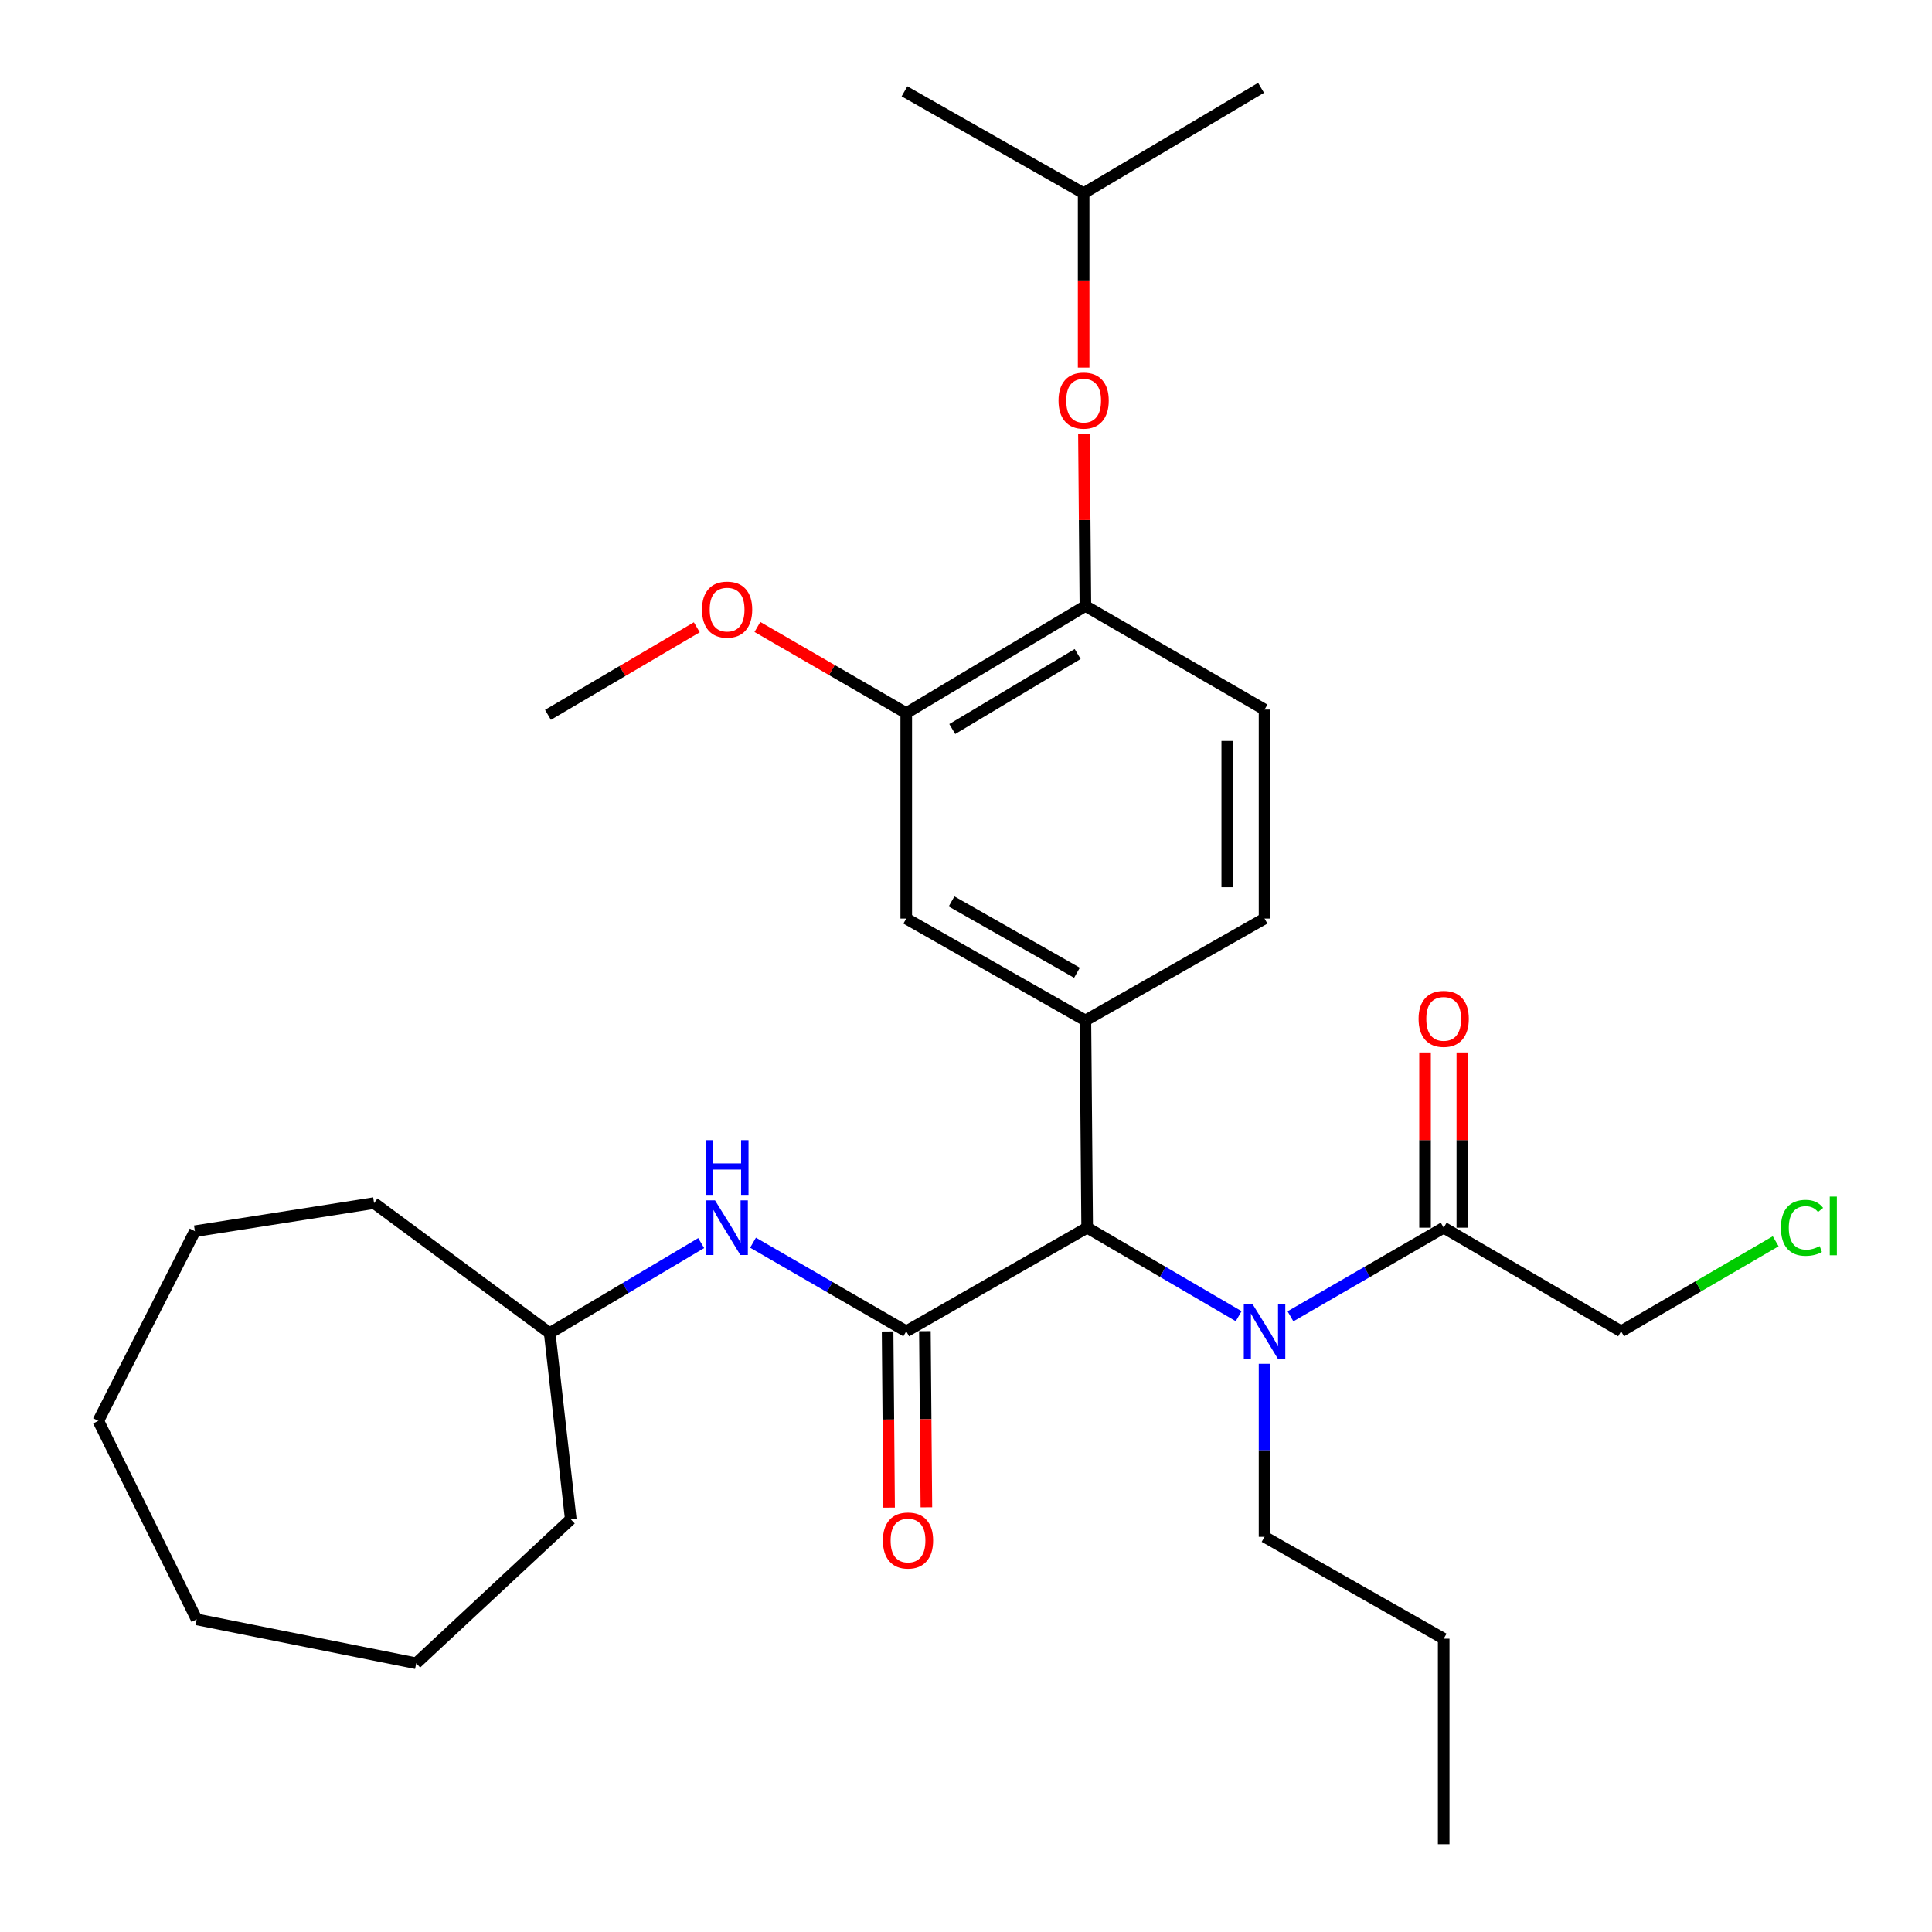 <?xml version='1.0' encoding='iso-8859-1'?>
<svg version='1.1' baseProfile='full'
              xmlns='http://www.w3.org/2000/svg'
                      xmlns:rdkit='http://www.rdkit.org/xml'
                      xmlns:xlink='http://www.w3.org/1999/xlink'
                  xml:space='preserve'
width='1000px' height='1000px' viewBox='0 0 1000 1000'>
<!-- END OF HEADER -->
<rect style='opacity:1.0;fill:#FFFFFF;stroke:none' width='1000' height='1000' x='0' y='0'> </rect>
<path class='bond-0' d='M 469.074,689.087 L 562.712,635.453' style='fill:none;fill-rule:evenodd;stroke:#000000;stroke-width:6px;stroke-linecap:butt;stroke-linejoin:miter;stroke-opacity:1' />
<path class='bond-1' d='M 469.074,689.087 L 429.42,666.151' style='fill:none;fill-rule:evenodd;stroke:#000000;stroke-width:6px;stroke-linecap:butt;stroke-linejoin:miter;stroke-opacity:1' />
<path class='bond-1' d='M 429.42,666.151 L 389.766,643.214' style='fill:none;fill-rule:evenodd;stroke:#0000FF;stroke-width:6px;stroke-linecap:butt;stroke-linejoin:miter;stroke-opacity:1' />
<path class='bond-2' d='M 459.422,689.169 L 459.807,734.752' style='fill:none;fill-rule:evenodd;stroke:#000000;stroke-width:6px;stroke-linecap:butt;stroke-linejoin:miter;stroke-opacity:1' />
<path class='bond-2' d='M 459.807,734.752 L 460.191,780.335' style='fill:none;fill-rule:evenodd;stroke:#FF0000;stroke-width:6px;stroke-linecap:butt;stroke-linejoin:miter;stroke-opacity:1' />
<path class='bond-2' d='M 478.726,689.006 L 479.11,734.589' style='fill:none;fill-rule:evenodd;stroke:#000000;stroke-width:6px;stroke-linecap:butt;stroke-linejoin:miter;stroke-opacity:1' />
<path class='bond-2' d='M 479.11,734.589 L 479.494,780.172' style='fill:none;fill-rule:evenodd;stroke:#FF0000;stroke-width:6px;stroke-linecap:butt;stroke-linejoin:miter;stroke-opacity:1' />
<path class='bond-3' d='M 562.712,635.453 L 561.8,528.185' style='fill:none;fill-rule:evenodd;stroke:#000000;stroke-width:6px;stroke-linecap:butt;stroke-linejoin:miter;stroke-opacity:1' />
<path class='bond-4' d='M 562.712,635.453 L 601.92,658.357' style='fill:none;fill-rule:evenodd;stroke:#000000;stroke-width:6px;stroke-linecap:butt;stroke-linejoin:miter;stroke-opacity:1' />
<path class='bond-4' d='M 601.92,658.357 L 641.128,681.261' style='fill:none;fill-rule:evenodd;stroke:#0000FF;stroke-width:6px;stroke-linecap:butt;stroke-linejoin:miter;stroke-opacity:1' />
<path class='bond-5' d='M 561.8,528.185 L 469.074,475.451' style='fill:none;fill-rule:evenodd;stroke:#000000;stroke-width:6px;stroke-linecap:butt;stroke-linejoin:miter;stroke-opacity:1' />
<path class='bond-5' d='M 557.435,503.494 L 492.526,466.58' style='fill:none;fill-rule:evenodd;stroke:#000000;stroke-width:6px;stroke-linecap:butt;stroke-linejoin:miter;stroke-opacity:1' />
<path class='bond-6' d='M 561.8,528.185 L 654.526,475.451' style='fill:none;fill-rule:evenodd;stroke:#000000;stroke-width:6px;stroke-linecap:butt;stroke-linejoin:miter;stroke-opacity:1' />
<path class='bond-7' d='M 667.944,681.326 L 707.598,658.39' style='fill:none;fill-rule:evenodd;stroke:#0000FF;stroke-width:6px;stroke-linecap:butt;stroke-linejoin:miter;stroke-opacity:1' />
<path class='bond-7' d='M 707.598,658.39 L 747.252,635.453' style='fill:none;fill-rule:evenodd;stroke:#000000;stroke-width:6px;stroke-linecap:butt;stroke-linejoin:miter;stroke-opacity:1' />
<path class='bond-8' d='M 654.526,705.907 L 654.526,750.681' style='fill:none;fill-rule:evenodd;stroke:#0000FF;stroke-width:6px;stroke-linecap:butt;stroke-linejoin:miter;stroke-opacity:1' />
<path class='bond-8' d='M 654.526,750.681 L 654.526,795.455' style='fill:none;fill-rule:evenodd;stroke:#000000;stroke-width:6px;stroke-linecap:butt;stroke-linejoin:miter;stroke-opacity:1' />
<path class='bond-9' d='M 362.938,643.419 L 323.731,666.709' style='fill:none;fill-rule:evenodd;stroke:#0000FF;stroke-width:6px;stroke-linecap:butt;stroke-linejoin:miter;stroke-opacity:1' />
<path class='bond-9' d='M 323.731,666.709 L 284.523,689.999' style='fill:none;fill-rule:evenodd;stroke:#000000;stroke-width:6px;stroke-linecap:butt;stroke-linejoin:miter;stroke-opacity:1' />
<path class='bond-10' d='M 756.904,635.453 L 756.904,590.095' style='fill:none;fill-rule:evenodd;stroke:#000000;stroke-width:6px;stroke-linecap:butt;stroke-linejoin:miter;stroke-opacity:1' />
<path class='bond-10' d='M 756.904,590.095 L 756.904,544.737' style='fill:none;fill-rule:evenodd;stroke:#FF0000;stroke-width:6px;stroke-linecap:butt;stroke-linejoin:miter;stroke-opacity:1' />
<path class='bond-10' d='M 737.6,635.453 L 737.6,590.095' style='fill:none;fill-rule:evenodd;stroke:#000000;stroke-width:6px;stroke-linecap:butt;stroke-linejoin:miter;stroke-opacity:1' />
<path class='bond-10' d='M 737.6,590.095 L 737.6,544.737' style='fill:none;fill-rule:evenodd;stroke:#FF0000;stroke-width:6px;stroke-linecap:butt;stroke-linejoin:miter;stroke-opacity:1' />
<path class='bond-11' d='M 747.252,635.453 L 839.077,689.087' style='fill:none;fill-rule:evenodd;stroke:#000000;stroke-width:6px;stroke-linecap:butt;stroke-linejoin:miter;stroke-opacity:1' />
<path class='bond-12' d='M 469.074,475.451 L 469.074,369.094' style='fill:none;fill-rule:evenodd;stroke:#000000;stroke-width:6px;stroke-linecap:butt;stroke-linejoin:miter;stroke-opacity:1' />
<path class='bond-13' d='M 561.8,313.637 L 654.526,367.271' style='fill:none;fill-rule:evenodd;stroke:#000000;stroke-width:6px;stroke-linecap:butt;stroke-linejoin:miter;stroke-opacity:1' />
<path class='bond-14' d='M 561.8,313.637 L 561.419,269.162' style='fill:none;fill-rule:evenodd;stroke:#000000;stroke-width:6px;stroke-linecap:butt;stroke-linejoin:miter;stroke-opacity:1' />
<path class='bond-14' d='M 561.419,269.162 L 561.038,224.688' style='fill:none;fill-rule:evenodd;stroke:#FF0000;stroke-width:6px;stroke-linecap:butt;stroke-linejoin:miter;stroke-opacity:1' />
<path class='bond-15' d='M 561.8,313.637 L 469.074,369.094' style='fill:none;fill-rule:evenodd;stroke:#000000;stroke-width:6px;stroke-linecap:butt;stroke-linejoin:miter;stroke-opacity:1' />
<path class='bond-15' d='M 557.8,338.523 L 492.892,377.343' style='fill:none;fill-rule:evenodd;stroke:#000000;stroke-width:6px;stroke-linecap:butt;stroke-linejoin:miter;stroke-opacity:1' />
<path class='bond-16' d='M 469.074,369.094 L 430.55,346.807' style='fill:none;fill-rule:evenodd;stroke:#000000;stroke-width:6px;stroke-linecap:butt;stroke-linejoin:miter;stroke-opacity:1' />
<path class='bond-16' d='M 430.55,346.807 L 392.027,324.519' style='fill:none;fill-rule:evenodd;stroke:#FF0000;stroke-width:6px;stroke-linecap:butt;stroke-linejoin:miter;stroke-opacity:1' />
<path class='bond-17' d='M 560.889,190.267 L 560.889,145.134' style='fill:none;fill-rule:evenodd;stroke:#FF0000;stroke-width:6px;stroke-linecap:butt;stroke-linejoin:miter;stroke-opacity:1' />
<path class='bond-17' d='M 560.889,145.134 L 560.889,100' style='fill:none;fill-rule:evenodd;stroke:#000000;stroke-width:6px;stroke-linecap:butt;stroke-linejoin:miter;stroke-opacity:1' />
<path class='bond-18' d='M 654.526,475.451 L 654.526,367.271' style='fill:none;fill-rule:evenodd;stroke:#000000;stroke-width:6px;stroke-linecap:butt;stroke-linejoin:miter;stroke-opacity:1' />
<path class='bond-18' d='M 635.222,459.224 L 635.222,383.498' style='fill:none;fill-rule:evenodd;stroke:#000000;stroke-width:6px;stroke-linecap:butt;stroke-linejoin:miter;stroke-opacity:1' />
<path class='bond-19' d='M 284.523,689.999 L 295.431,786.361' style='fill:none;fill-rule:evenodd;stroke:#000000;stroke-width:6px;stroke-linecap:butt;stroke-linejoin:miter;stroke-opacity:1' />
<path class='bond-20' d='M 284.523,689.999 L 193.621,622.723' style='fill:none;fill-rule:evenodd;stroke:#000000;stroke-width:6px;stroke-linecap:butt;stroke-linejoin:miter;stroke-opacity:1' />
<path class='bond-21' d='M 360.659,324.678 L 322.141,347.337' style='fill:none;fill-rule:evenodd;stroke:#FF0000;stroke-width:6px;stroke-linecap:butt;stroke-linejoin:miter;stroke-opacity:1' />
<path class='bond-21' d='M 322.141,347.337 L 283.623,369.995' style='fill:none;fill-rule:evenodd;stroke:#000000;stroke-width:6px;stroke-linecap:butt;stroke-linejoin:miter;stroke-opacity:1' />
<path class='bond-22' d='M 839.077,689.087 L 879.081,665.784' style='fill:none;fill-rule:evenodd;stroke:#000000;stroke-width:6px;stroke-linecap:butt;stroke-linejoin:miter;stroke-opacity:1' />
<path class='bond-22' d='M 879.081,665.784 L 919.085,642.481' style='fill:none;fill-rule:evenodd;stroke:#00CC00;stroke-width:6px;stroke-linecap:butt;stroke-linejoin:miter;stroke-opacity:1' />
<path class='bond-23' d='M 654.526,795.455 L 747.252,848.188' style='fill:none;fill-rule:evenodd;stroke:#000000;stroke-width:6px;stroke-linecap:butt;stroke-linejoin:miter;stroke-opacity:1' />
<path class='bond-24' d='M 560.889,100 L 468.163,47.267' style='fill:none;fill-rule:evenodd;stroke:#000000;stroke-width:6px;stroke-linecap:butt;stroke-linejoin:miter;stroke-opacity:1' />
<path class='bond-25' d='M 560.889,100 L 652.714,45.455' style='fill:none;fill-rule:evenodd;stroke:#000000;stroke-width:6px;stroke-linecap:butt;stroke-linejoin:miter;stroke-opacity:1' />
<path class='bond-26' d='M 295.431,786.361 L 215.435,860.908' style='fill:none;fill-rule:evenodd;stroke:#000000;stroke-width:6px;stroke-linecap:butt;stroke-linejoin:miter;stroke-opacity:1' />
<path class='bond-27' d='M 193.621,622.723 L 100.884,637.276' style='fill:none;fill-rule:evenodd;stroke:#000000;stroke-width:6px;stroke-linecap:butt;stroke-linejoin:miter;stroke-opacity:1' />
<path class='bond-28' d='M 747.252,848.188 L 747.252,954.545' style='fill:none;fill-rule:evenodd;stroke:#000000;stroke-width:6px;stroke-linecap:butt;stroke-linejoin:miter;stroke-opacity:1' />
<path class='bond-29' d='M 100.884,637.276 L 50.886,735.45' style='fill:none;fill-rule:evenodd;stroke:#000000;stroke-width:6px;stroke-linecap:butt;stroke-linejoin:miter;stroke-opacity:1' />
<path class='bond-30' d='M 215.435,860.908 L 101.796,838.182' style='fill:none;fill-rule:evenodd;stroke:#000000;stroke-width:6px;stroke-linecap:butt;stroke-linejoin:miter;stroke-opacity:1' />
<path class='bond-31' d='M 101.796,838.182 L 50.886,735.45' style='fill:none;fill-rule:evenodd;stroke:#000000;stroke-width:6px;stroke-linecap:butt;stroke-linejoin:miter;stroke-opacity:1' />
<path  class='atom-3' d='M 648.266 674.927
L 657.546 689.927
Q 658.466 691.407, 659.946 694.087
Q 661.426 696.767, 661.506 696.927
L 661.506 674.927
L 665.266 674.927
L 665.266 703.247
L 661.386 703.247
L 651.426 686.847
Q 650.266 684.927, 649.026 682.727
Q 647.826 680.527, 647.466 679.847
L 647.466 703.247
L 643.786 703.247
L 643.786 674.927
L 648.266 674.927
' fill='#0000FF'/>
<path  class='atom-4' d='M 370.088 621.293
L 379.368 636.293
Q 380.288 637.773, 381.768 640.453
Q 383.248 643.133, 383.328 643.293
L 383.328 621.293
L 387.088 621.293
L 387.088 649.613
L 383.208 649.613
L 373.248 633.213
Q 372.088 631.293, 370.848 629.093
Q 369.648 626.893, 369.288 626.213
L 369.288 649.613
L 365.608 649.613
L 365.608 621.293
L 370.088 621.293
' fill='#0000FF'/>
<path  class='atom-4' d='M 365.268 590.141
L 369.108 590.141
L 369.108 602.181
L 383.588 602.181
L 383.588 590.141
L 387.428 590.141
L 387.428 618.461
L 383.588 618.461
L 383.588 605.381
L 369.108 605.381
L 369.108 618.461
L 365.268 618.461
L 365.268 590.141
' fill='#0000FF'/>
<path  class='atom-9' d='M 456.986 797.358
Q 456.986 790.558, 460.346 786.758
Q 463.706 782.958, 469.986 782.958
Q 476.266 782.958, 479.626 786.758
Q 482.986 790.558, 482.986 797.358
Q 482.986 804.238, 479.586 808.158
Q 476.186 812.038, 469.986 812.038
Q 463.746 812.038, 460.346 808.158
Q 456.986 804.278, 456.986 797.358
M 469.986 808.838
Q 474.306 808.838, 476.626 805.958
Q 478.986 803.038, 478.986 797.358
Q 478.986 791.798, 476.626 788.998
Q 474.306 786.158, 469.986 786.158
Q 465.666 786.158, 463.306 788.958
Q 460.986 791.758, 460.986 797.358
Q 460.986 803.078, 463.306 805.958
Q 465.666 808.838, 469.986 808.838
' fill='#FF0000'/>
<path  class='atom-10' d='M 547.889 207.349
Q 547.889 200.549, 551.249 196.749
Q 554.609 192.949, 560.889 192.949
Q 567.169 192.949, 570.529 196.749
Q 573.889 200.549, 573.889 207.349
Q 573.889 214.229, 570.489 218.149
Q 567.089 222.029, 560.889 222.029
Q 554.649 222.029, 551.249 218.149
Q 547.889 214.269, 547.889 207.349
M 560.889 218.829
Q 565.209 218.829, 567.529 215.949
Q 569.889 213.029, 569.889 207.349
Q 569.889 201.789, 567.529 198.989
Q 565.209 196.149, 560.889 196.149
Q 556.569 196.149, 554.209 198.949
Q 551.889 201.749, 551.889 207.349
Q 551.889 213.069, 554.209 215.949
Q 556.569 218.829, 560.889 218.829
' fill='#FF0000'/>
<path  class='atom-12' d='M 734.252 527.353
Q 734.252 520.553, 737.612 516.753
Q 740.972 512.953, 747.252 512.953
Q 753.532 512.953, 756.892 516.753
Q 760.252 520.553, 760.252 527.353
Q 760.252 534.233, 756.852 538.153
Q 753.452 542.033, 747.252 542.033
Q 741.012 542.033, 737.612 538.153
Q 734.252 534.273, 734.252 527.353
M 747.252 538.833
Q 751.572 538.833, 753.892 535.953
Q 756.252 533.033, 756.252 527.353
Q 756.252 521.793, 753.892 518.993
Q 751.572 516.153, 747.252 516.153
Q 742.932 516.153, 740.572 518.953
Q 738.252 521.753, 738.252 527.353
Q 738.252 533.073, 740.572 535.953
Q 742.932 538.833, 747.252 538.833
' fill='#FF0000'/>
<path  class='atom-15' d='M 363.348 315.529
Q 363.348 308.729, 366.708 304.929
Q 370.068 301.129, 376.348 301.129
Q 382.628 301.129, 385.988 304.929
Q 389.348 308.729, 389.348 315.529
Q 389.348 322.409, 385.948 326.329
Q 382.548 330.209, 376.348 330.209
Q 370.108 330.209, 366.708 326.329
Q 363.348 322.449, 363.348 315.529
M 376.348 327.009
Q 380.668 327.009, 382.988 324.129
Q 385.348 321.209, 385.348 315.529
Q 385.348 309.969, 382.988 307.169
Q 380.668 304.329, 376.348 304.329
Q 372.028 304.329, 369.668 307.129
Q 367.348 309.929, 367.348 315.529
Q 367.348 321.249, 369.668 324.129
Q 372.028 327.009, 376.348 327.009
' fill='#FF0000'/>
<path  class='atom-18' d='M 921.794 635.522
Q 921.794 628.482, 925.074 624.802
Q 928.394 621.082, 934.674 621.082
Q 940.514 621.082, 943.634 625.202
L 940.994 627.362
Q 938.714 624.362, 934.674 624.362
Q 930.394 624.362, 928.114 627.242
Q 925.874 630.082, 925.874 635.522
Q 925.874 641.122, 928.194 644.002
Q 930.554 646.882, 935.114 646.882
Q 938.234 646.882, 941.874 645.002
L 942.994 648.002
Q 941.514 648.962, 939.274 649.522
Q 937.034 650.082, 934.554 650.082
Q 928.394 650.082, 925.074 646.322
Q 921.794 642.562, 921.794 635.522
' fill='#00CC00'/>
<path  class='atom-18' d='M 947.074 619.362
L 950.754 619.362
L 950.754 649.722
L 947.074 649.722
L 947.074 619.362
' fill='#00CC00'/>
</svg>

